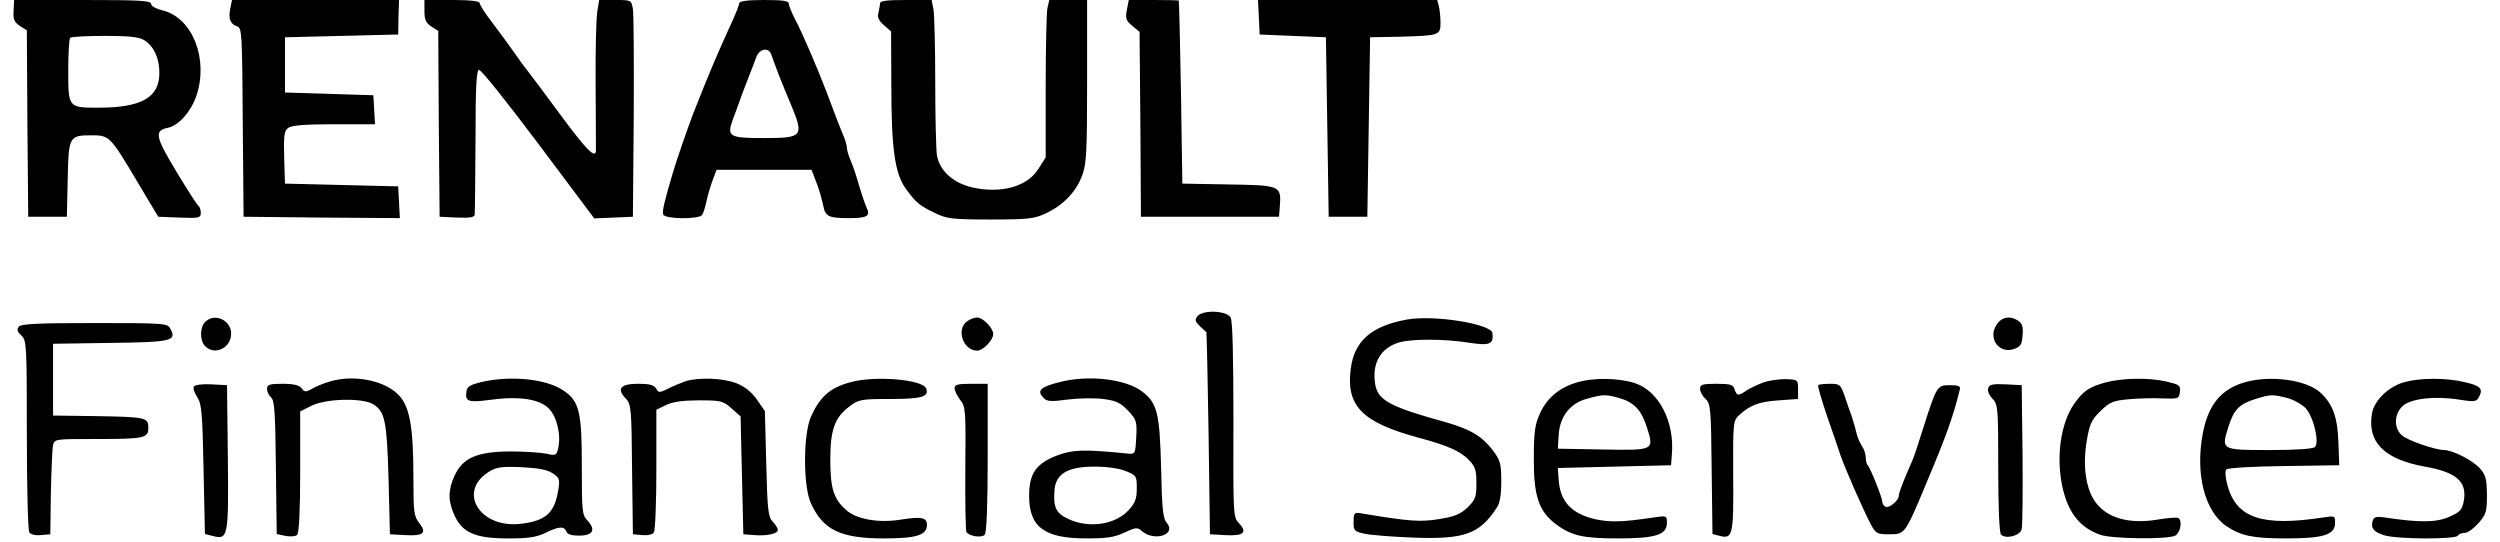 <svg height="542" viewBox="0 0 896 196.3" width="2500" xmlns="http://www.w3.org/2000/svg"><path d="m.2 3.9c-.2 3.1.2 4.1 2.3 5.5l2.5 1.6.2 33.8.3 33.7h14l.3-13.5c.3-15.6.5-16 8.7-16 6.4 0 6.7.3 16.5 16.8l7.6 12.7 7.7.3c7.1.3 7.7.1 7.7-1.7 0-1.1-.4-2.2-.8-2.5-.5-.3-4.1-5.9-8-12.4-7.7-12.7-8.1-14.9-3.2-15.9 3.9-.7 8.5-5.9 10.4-11.6 4.5-13.3-1.4-28.2-12.1-30.9-2.5-.6-4.3-1.6-4.3-2.4 0-1.2-4.4-1.4-24.8-1.4h-24.8zm47.4 10.7c3.5 2.3 5.4 6.5 5.4 11.8 0 8.9-6.4 12.6-22.1 12.6-10.9 0-10.9 0-10.9-13.4 0-6.2.3-11.6.7-11.9.3-.4 6-.7 12.5-.7 9.3 0 12.4.4 14.4 1.6zm31.1-11.6c-.8 3.7 0 5.8 2.4 6.5 1.8.6 1.9 2.3 2.1 34.8l.3 34.2 28.3.3 28.3.2-.3-5.7-.3-5.8-20.5-.5-20.5-.5-.3-9.5c-.2-8 0-9.7 1.5-10.7 1.2-.9 6.1-1.3 16.5-1.3h14.9l-.3-5.3-.3-5.2-16-.5-16-.5v-20l20.5-.5 20.5-.5.1-6.3.2-6.2h-60.5zm70.3 1c0 3.1.5 4.3 2.5 5.6l2.5 1.6.2 33.7.3 33.6 6.3.3c4.5.2 6.3-.1 6.4-1 .1-.7.2-12.7.3-26.7 0-18.8.3-25.5 1.2-25.8.7-.3 10.3 11.8 21.5 26.7l20.3 27.1 7-.3 7-.3.3-36c.1-19.8 0-37.5-.3-39.3-.6-3.2-.6-3.2-6.4-3.2h-5.8l-.7 4.2c-.4 2.4-.7 14.4-.6 26.8s.1 23 .1 23.7c-.2 2.9-3.7-.7-13.2-13.6-5.5-7.5-10.7-14.4-11.5-15.4-.8-.9-3-4-4.9-6.7s-5.5-7.6-8-10.9c-2.5-3.2-4.5-6.4-4.5-7 0-.7-3.4-1.1-10-1.1h-10zm114-2.8c0 .6-1.2 3.6-2.6 6.7-5.3 11.5-8.5 19.1-14 33.1-1.9 4.9-6.4 17.9-7.4 21.5-3.1 10.5-4 14.1-3.5 15.2.6 1.7 13.1 1.8 14.1.1.4-.6 1.1-2.8 1.5-4.7.4-2 1.4-5.4 2.2-7.6l1.5-4h34.4l1.8 4.7c1 2.5 2 6.2 2.4 8.1.8 4.2 1.9 4.7 9.6 4.7 6.3 0 7.6-.8 6.2-3.7-.5-1-1.7-4.5-2.7-7.8-.9-3.3-2.3-7.5-3.1-9.3s-1.4-3.9-1.4-4.7-.6-2.9-1.4-4.7c-1.3-3.1-2.2-5.5-6-15.6-3.1-8.1-8.8-21.5-11.2-25.9-1.3-2.5-2.4-5.2-2.4-5.9 0-1.1-2.1-1.4-9-1.4-6.1 0-9 .4-9 1.2zm11.6 18.5c.3 1 1.5 4 2.5 6.8 2 5 2.5 6.3 4.9 12 4.5 10.9 3.9 11.5-10 11.5-12.6 0-13.5-.5-11.4-6.5.9-2.2 1.9-5.1 2.4-6.5s1.8-5 3-8 2.6-6.7 3.2-8.3c1.1-3.1 4.5-3.7 5.4-1zm39.4-18.5c0 .7-.3 2.3-.6 3.5-.4 1.5.1 2.8 2 4.4l2.6 2.3.1 19.5c0 23.3 1.3 32.3 5.5 37.8 3.5 4.8 4.8 5.8 10.4 8.5 4.1 2 6 2.3 20 2.3s16-.3 20.2-2.3c6.2-2.9 11-7.9 13.1-13.9 1.5-4.1 1.7-8.8 1.7-34.1v-29.2h-13.7l-.7 3.1c-.3 1.7-.6 14.6-.6 28.5v25.4l-2.6 4.1c-4 6.5-13.5 9.1-23.9 6.8-7-1.6-11.9-6-12.9-11.7-.3-2-.6-13.8-.6-26.2s-.3-24.2-.6-26.3l-.7-3.7h-9.3c-6.9 0-9.4.3-9.4 1.2zm89.4 2.4c-.6 3.1-.3 3.9 2 5.8l2.6 2.1.3 33.5.2 33.5h50l.3-3.7c.6-7.6.2-7.7-18.6-8l-16.7-.3-.5-33c-.3-18.2-.7-33.1-.8-33.3-.1-.1-4.2-.2-9.2-.2h-8.9zm47.8 2.6.3 6.3 12 .5 12 .5.5 32.5.5 32.5h14l.5-32.5.5-32.5 10.5-.2c14.6-.4 15-.5 15-5.1 0-2-.3-4.7-.6-6l-.6-2.2h-64.9zm-22.2 108.3c-1.1 1.3-.9 1.9.8 3.6 1.2 1.1 2.3 2.1 2.4 2.2s.5 16.6.8 36.7l.5 36.5 5.4.3c6.7.4 8.3-.9 5.2-4.2-2.2-2.3-2.2-2.4-2.1-37.5 0-22.9-.3-35.8-1-37.1-1.4-2.5-10-2.9-12-.5zm-359.4 2.1c-2 2-2 6.8 0 8.8 3.5 3.5 9.4.6 9.4-4.6 0-4.9-6.1-7.6-9.4-4.2zm275.9-.2c-4 2.9-1.4 10.6 3.7 10.6 2.1 0 5.8-3.8 5.8-6s-3.7-6-5.8-6c-1 0-2.7.6-3.7 1.4zm159.5-.7c-12.9 2.3-19.2 7.7-20.5 17.8-1.8 13.5 4.1 19.5 24.5 25 10.4 2.8 15 4.8 18.1 7.9 2.5 2.6 2.9 3.7 2.9 8.6 0 5-.3 5.9-3.2 8.8-2.7 2.5-4.7 3.3-10.3 4.2-6.8 1.1-10.5.9-29-2.2-1.7-.2-2 .3-2 3.2 0 3.2.3 3.5 4 4.3 2.2.5 10 1.1 17.4 1.4 18.8.7 24.1-1.2 30.4-10.7 1.2-1.7 1.7-4.6 1.7-9.6 0-6.6-.3-7.6-3.2-11.5-4-5.1-8.1-7.5-17.3-10.1-19.6-5.4-24-7.8-25.1-13.3-1.4-7.8 1.8-13.5 8.7-15.5 4.5-1.3 16.3-1.3 25.1.1 7.6 1.2 9.1.6 8.6-3.5-.5-3.3-21.1-6.6-30.8-4.9zm213.4 1.9c-3.3 4.9.9 10.7 6.3 8.8 2.3-.8 2.9-1.6 3.1-4.9.3-2.9-.1-4.3-1.4-5.2-2.9-2.1-6.2-1.6-8 1.3zm-716.3.7c-.8 1.1-.6 1.8.9 3.2 1.9 1.7 2 3.1 2 35.9 0 18.8.4 34.7.9 35.4.5.8 2.2 1.2 4.2 1l3.4-.3.2-15c.2-8.3.5-16 .8-17.3.5-2.2.8-2.2 15.3-2.2 17.9 0 19.2-.3 19.2-4.1 0-3.7-.8-3.9-19.5-4.2l-15-.2v-26l20.6-.3c22.3-.3 24.3-.7 21.9-5.1-1-2-1.8-2.1-27.4-2.1-20.9 0-26.6.3-27.5 1.3zm111.9 20.1c-1.9.6-4.6 1.7-5.9 2.5-2.1 1.2-2.6 1.1-3.6-.3-.9-1.1-2.8-1.6-6.9-1.6-4.8 0-5.6.3-5.6 1.9 0 1 .7 2.4 1.5 3.1 1.2 1 1.5 5.5 1.7 25.3l.3 24.1 3.2.7c1.8.3 3.6.2 4.2-.4.7-.7 1.1-8.9 1.1-22.9v-21.8l4-2c5.3-2.7 18.8-3 22.6-.5 4.1 2.7 4.8 5.9 5.4 27l.5 20 5.4.3c6.7.4 8.1-.7 5.2-4.4-1.9-2.4-2.1-3.9-2.1-16.7 0-18.5-1.4-25.8-5.6-29.9-5.4-5.3-16.8-7.3-25.4-4.4zm55.5 0c-4 1-5.1 1.6-5.3 3.5-.5 3.5.7 4 8.7 2.9 10.3-1.4 17.7-.3 21.1 3.1 3 2.9 4.6 9.9 3.4 14.6-.6 2.5-.9 2.6-4.3 1.8-2-.4-7.9-.8-13.1-.8-12 .1-17.1 2.3-20.1 8.8-2.4 5.3-2.4 9.1 0 14.4 2.9 6.3 7.6 8.3 19.4 8.3 7.3 0 10.2-.4 13.5-2 4.9-2.4 6.8-2.5 7.6-.5.3 1 1.9 1.5 4.6 1.5 5 0 6.2-2.1 3.1-5.4-2-2.1-2.1-3.3-2.1-20 0-19.6-.9-23.3-6.7-27.2-6.2-4.2-19.2-5.5-29.8-3zm25.9 33c2.5 1.6 2.7 2.2 2.1 5.9-1.3 8.4-4.4 11.3-13.5 12.4-14.9 1.8-23.2-11.6-11.7-18.8 2.7-1.7 4.5-2 11.8-1.7 6.1.3 9.4.9 11.3 2.2zm48.1-33.3c-1.6.6-4.5 1.7-6.3 2.7-3.2 1.5-3.4 1.5-4.3-.1-.8-1.3-2.4-1.7-6.5-1.7-6.4 0-7.9 1.8-4.5 5.3 2 2.2 2.1 3.5 2.3 25.7l.3 23.5 3.4.3c2 .2 3.7-.2 4.2-1 .5-.7.9-11 .9-22.9v-21.5l3.5-1.7c2.5-1.2 6.2-1.7 12-1.7 7.9 0 8.7.2 11.7 2.9l3.3 2.9.5 21.4.5 21.3 3.9.3c4.7.4 8.6-.5 8.6-1.9 0-.5-.8-1.9-1.9-3-1.6-1.7-1.9-4.3-2.3-21l-.5-19-2.9-4.2c-2-2.8-4.4-4.7-7.4-5.9-4.9-1.9-13.8-2.2-18.5-.7zm59.9.3c-7.5 2-11.1 5.2-14.4 12.5-2.8 6.2-2.9 24.8-.1 31.2 4.4 9.8 10.7 12.9 26.5 12.9 11.9 0 15.6-1.2 15.6-4.9 0-2.7-2-3.1-9.5-1.9-7.9 1.3-16-.1-19.8-3.5-4.5-4-5.7-7.8-5.7-18.2 0-11 1.6-15.4 7.2-19.5 3.1-2.3 4.1-2.5 14.5-2.5 11.4 0 14.2-.8 13-3.8-1.2-3.3-18.6-4.7-27.3-2.3zm75.6 0c-7.1 1.8-8.4 3.1-5.6 5.9 1.1 1.1 2.8 1.2 8.6.4 4-.5 9.8-.6 12.8-.2 4.7.6 6.2 1.3 9 4.2 3.1 3.3 3.3 3.9 3 9.7s-.4 6.1-2.8 5.9c-16.1-1.6-20-1.5-25.7.6-7.7 2.9-10.3 6.5-10.3 14.7 0 11.3 5.5 15.4 20.7 15.4 7.4 0 10.2-.4 13.8-2.1 4.1-1.9 4.7-2 6.3-.6 4.5 4 12.8 1.3 9-3-1.3-1.5-1.7-5-2-19.8-.5-20.1-1.4-23.6-7-27.8-6.1-4.5-19.4-6-29.8-3.3zm24 32.2c3.9 1.6 4 1.8 4 6.3 0 3.7-.6 5.3-2.9 7.8-4.8 5.3-14.3 6.8-21.8 3.3-4.6-2.1-5.6-4.2-5.1-10.6.5-5.8 4.8-8.4 14.4-8.4 4.4 0 9 .6 11.4 1.6zm163.1-32c-6.2 1.9-10.7 5.7-13.1 11.2-1.8 3.9-2.2 6.7-2.2 16.2-.1 13.5 1.8 19.1 7.8 23.7 5.7 4.3 9.8 5.3 22.7 5.3 13.7 0 17.7-1.3 17.7-5.7 0-2.5-.1-2.6-4.7-1.9-11.4 1.7-15.6 1.8-21 .7-8.7-1.9-13-6.4-13.5-14.3l-.3-4.3 20.5-.5 20.5-.5.3-4c1-11.8-4.7-22.8-13.3-25.7-6-2-15.4-2.1-21.4-.2zm15.4 5.5c5.5 1.5 8.2 4.3 10.2 10.5 2.7 8.6 2.8 8.5-15.9 8.2l-16.3-.3.3-5c.4-6.7 4.2-11.5 10.3-13.1 5.8-1.6 6.7-1.6 11.4-.3zm52.2-5.5c-2.1.8-4.8 2.1-6 2.9-2.8 2-3.4 1.9-4.2-.5-.5-1.7-1.5-2-6.6-2s-5.9.3-5.9 1.8c0 1.1.9 2.7 2 3.7 1.8 1.7 2 3.3 2.2 25.3l.3 23.6 2.7.7c4.6 1.2 5-.3 4.8-21.8-.1-19.5 0-19.9 2.2-22 4-3.6 7.1-4.8 14.3-5.3l7-.5v-3.5c0-3.5-.1-3.5-4.5-3.7-2.5 0-6.2.5-8.3 1.3zm124.2-.1c-6 1.7-7.9 2.9-11.3 7.6-5.1 7.2-6.8 19.9-4.2 31 2.2 9 6.4 14.1 13.6 16.6 4.3 1.5 24.4 1.7 27.1.3 1.9-1.1 2.7-5.4 1.1-6.4-.5-.3-3.9 0-7.6.6-9.1 1.5-16.5-.1-21-4.7-4.6-4.5-6.3-13.8-4.5-24.1 1-5.9 1.7-7.4 5-10.6s4.6-3.7 10.1-4.2c3.5-.3 9-.5 12.3-.3 5.8.2 6 .1 6.3-2.4.3-2.3-.2-2.6-4.8-3.7-6.4-1.5-16.1-1.3-22.1.3zm50.6-.1c-8.6 2.4-13.3 8-15.3 18-3 15 .5 28.8 8.5 34.2 5.2 3.5 9.6 4.4 21.6 4.4 13.6 0 17.7-1.3 17.7-5.7 0-2.5-.2-2.5-4.2-1.9-22.2 3.4-31.6.3-34.8-11.7-.8-2.9-.9-5.2-.4-5.7s9.9-1.1 20.9-1.2l20-.3-.3-8.3c-.3-9-2-13.8-6.4-17.9-5-4.7-18-6.5-27.3-3.9zm15 5.7c2.4.6 5.4 2.3 6.8 3.7 2.9 3.1 5.1 12.4 3.4 14.1-.7.7-7 1.1-16.4 1.1-17.7 0-17.6 0-14.9-8.5 1.9-6.1 3.9-8.2 9.8-10 5.4-1.7 6-1.7 11.3-.4zm42.6-5.7c-5.6 1.5-10.8 6.5-11.7 11.1-1.9 10.5 4.2 16.8 19.1 19.5 11.5 2 15.4 5.5 14.1 12.5-.6 3.2-1.4 4-5.3 5.7-4.7 2.1-11 2.1-23.4.2-2.7-.4-3.8-.2-4.2 1-1 2.7.2 4.3 4.2 5.5 4.7 1.4 25.7 1.5 26.6.1.3-.6 1.4-1 2.5-1 1 0 3.2-1.6 4.9-3.5 2.8-3.2 3.1-4.2 3.1-10.3-.1-5.7-.4-7.1-2.5-9.5-2.7-3-9.7-6.6-13-6.7-3.5-.1-13.3-3.5-15.4-5.4-2.9-2.7-2.7-7.6.3-10.5 3-2.8 12-3.8 20.9-2.3 5.2.8 5.9.7 6.8-1 1.6-3 .6-4.1-5.2-5.4-6.6-1.6-15.9-1.6-21.8 0zm-800.6 1.6c-.4.6.2 2.3 1.2 3.8 1.6 2.4 1.9 5.6 2.3 26.1l.5 23.5 2.8.7c5.6 1.5 5.8.5 5.5-28.4l-.3-26.2-5.7-.3c-3.3-.2-5.9.2-6.3.8zm275.5.6c0 .9.9 2.7 2 4.2 2 2.4 2.1 3.8 1.9 24.7-.1 12.2.1 22.6.4 23.2 1 1.5 5.4 2.2 6.6 1 .7-.7 1.1-10.5 1.1-27.9v-26.8h-6c-4.8 0-6 .3-6 1.6zm312.8-1.1c-.3.3 1.3 5.6 3.4 11.8 2.1 6.1 4.3 12.3 4.7 13.7 1.7 4.9 8.3 19.9 11 25 1.8 3.3 2.2 3.5 6.7 3.5 5.6 0 5.6.1 13.4-18.6 7.4-17.6 9.7-24.1 12.1-33.9.3-1.1-.5-1.5-3.6-1.5-4.6 0-4.8.3-9.5 15-1.7 5.5-3.5 10.9-4 12-3.6 8.3-5 11.9-5 13 0 1.8-3.7 4.8-4.9 4-.6-.3-1.1-1.2-1.1-1.8 0-1.4-4.4-12.5-5.4-13.4-.3-.3-.6-1.6-.6-2.7 0-1.2-.6-3-1.4-4.1-.7-1.1-1.6-3.1-1.9-4.5s-1.1-4.1-1.7-6c-.7-1.9-1.9-5.4-2.7-7.8-1.4-3.9-1.7-4.2-5.2-4.2-2.1 0-4 .2-4.3.5zm61.6 1c-.4.9.2 2.5 1.5 3.9 2 2.1 2.1 3.1 2.1 25.2 0 14.4.4 23.4 1 24 1.8 1.8 7 .4 7.5-2 .3-1.1.4-13.4.3-27.1l-.3-25-5.8-.3c-4.5-.2-5.9 0-6.3 1.3z"/></svg>